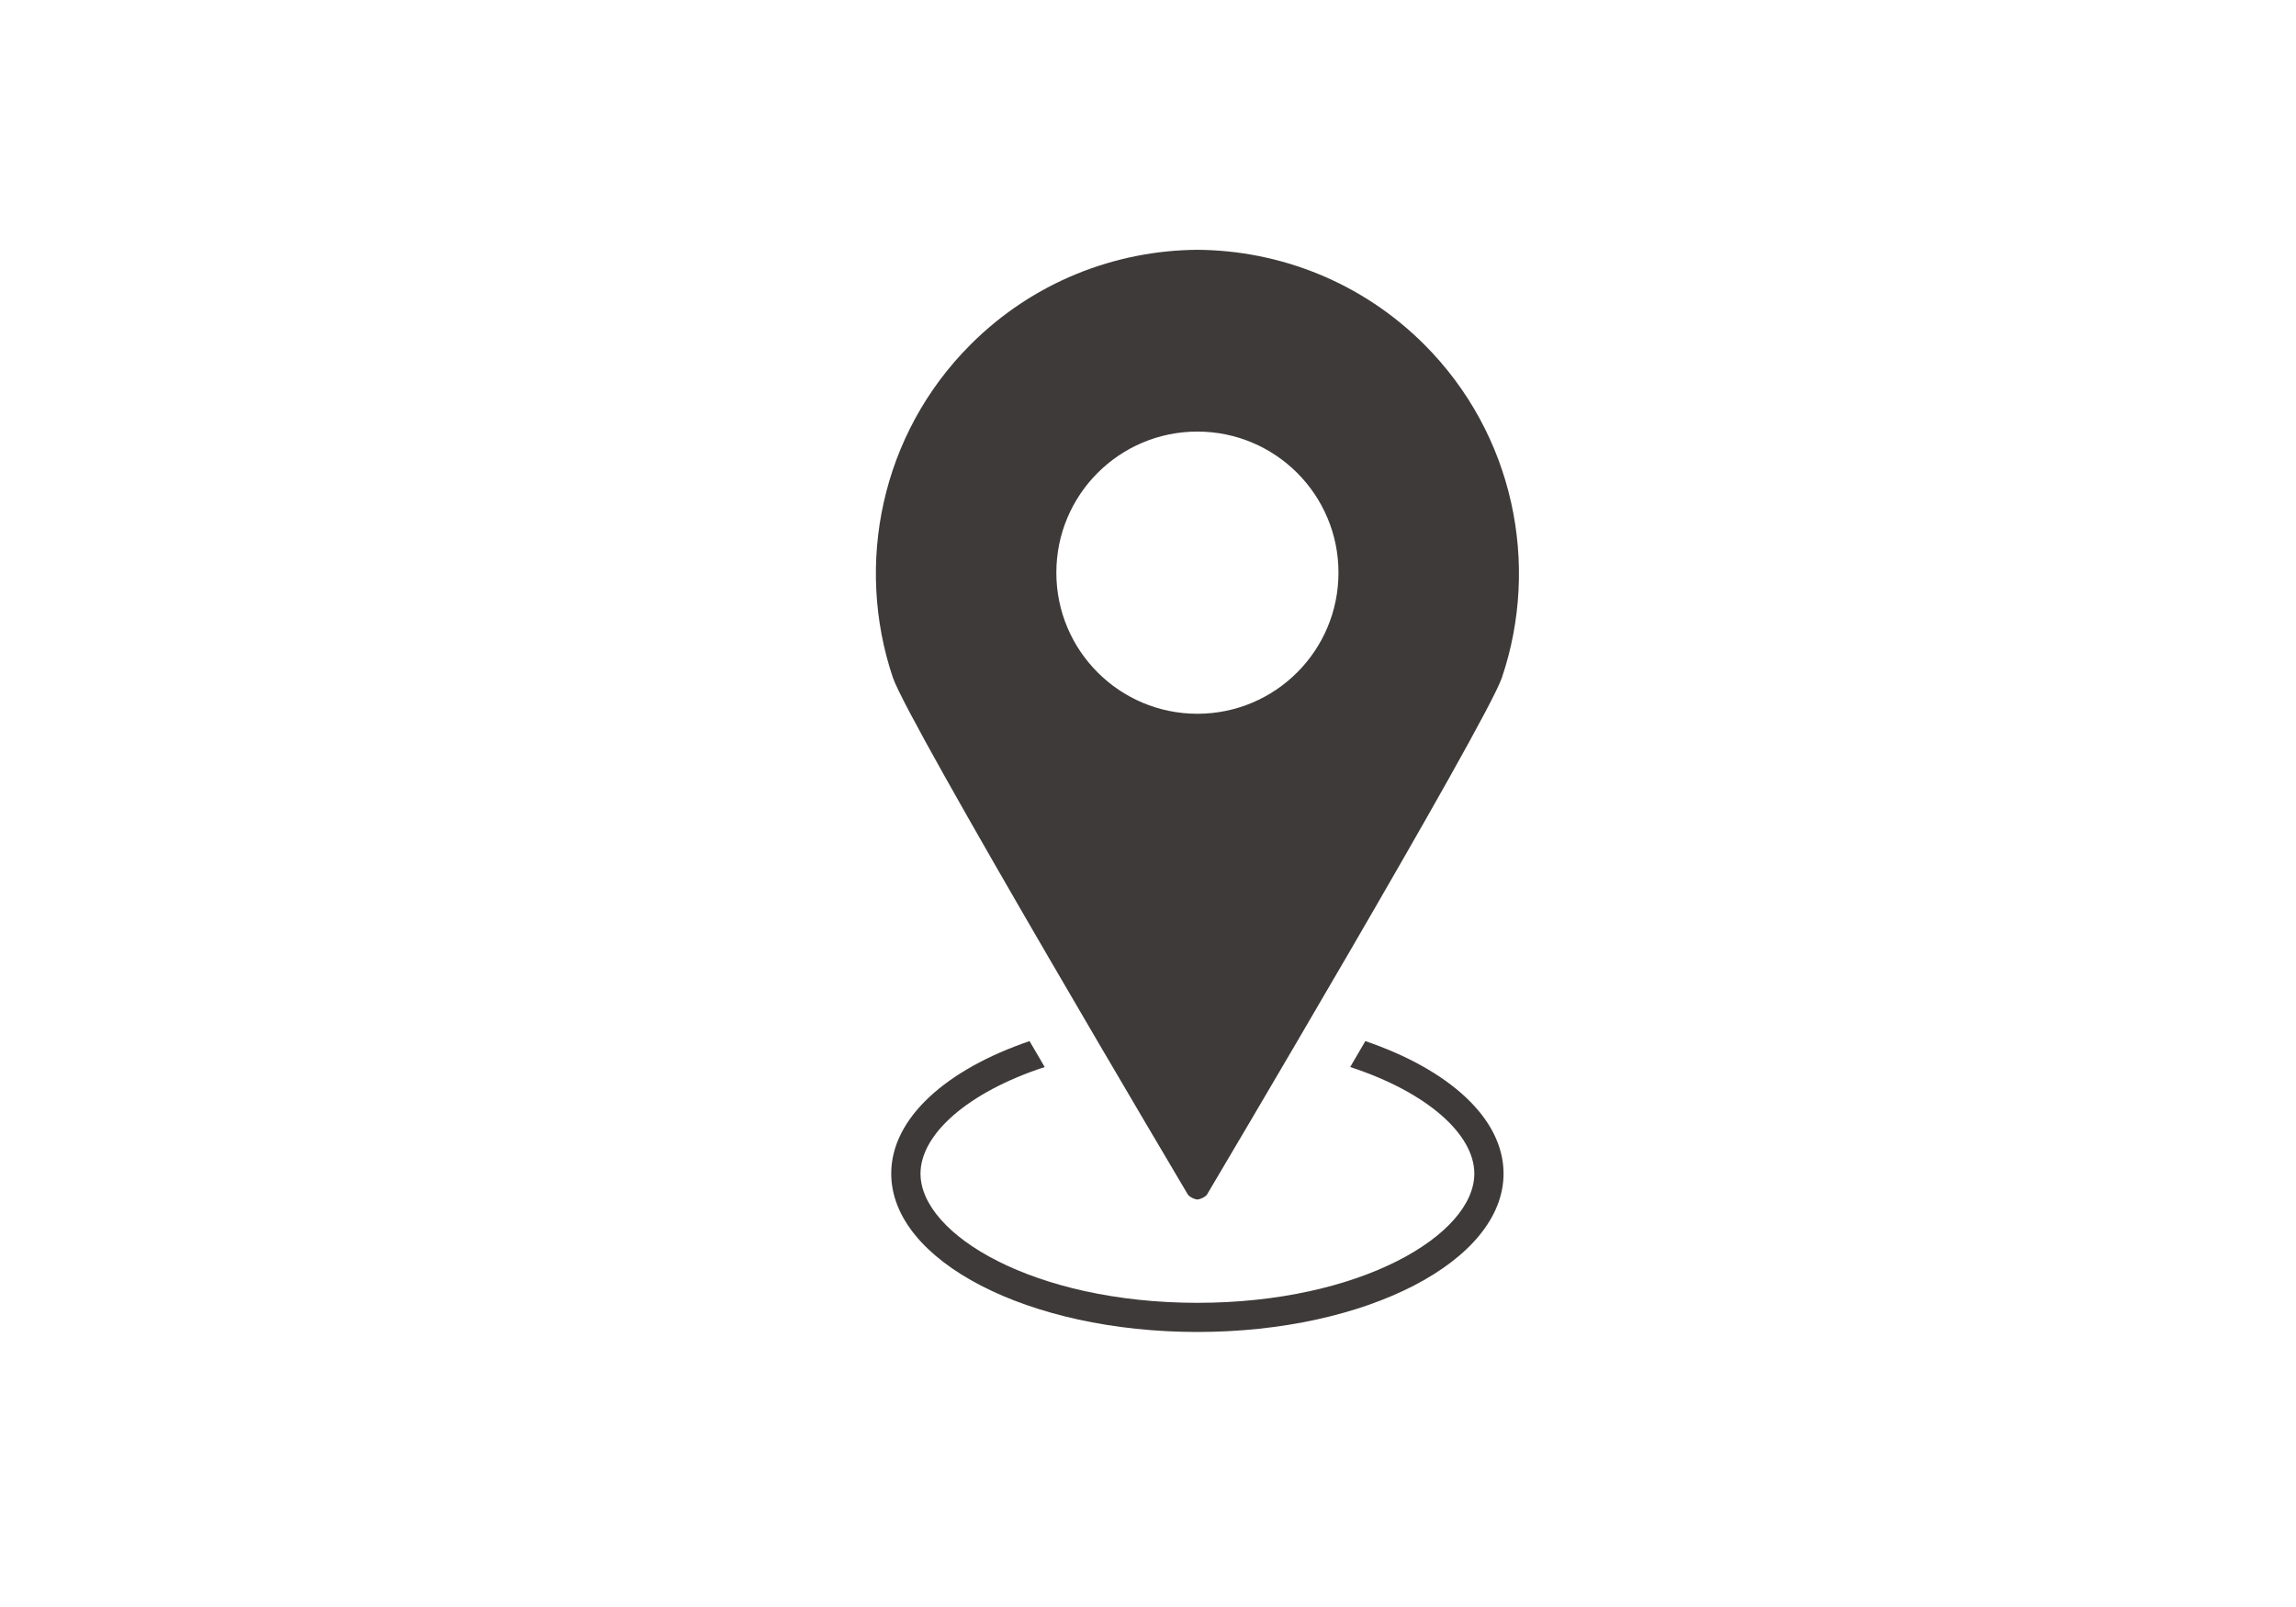 <?xml version="1.0" encoding="utf-8"?>
<!-- Generator: Adobe Illustrator 15.0.0, SVG Export Plug-In . SVG Version: 6.00 Build 0)  -->
<!DOCTYPE svg PUBLIC "-//W3C//DTD SVG 1.1//EN" "http://www.w3.org/Graphics/SVG/1.1/DTD/svg11.dtd">
<svg version="1.1" id="レイヤー_1" xmlns="http://www.w3.org/2000/svg" xmlns:xlink="http://www.w3.org/1999/xlink" x="0px"
	 y="0px" width="100px" height="70px" viewBox="0 0 100 70" enable-background="new 0 0 100 70" xml:space="preserve">
<path fill="#3E3A39" d="M62.031,15.005c-2.727-2.725-6.299-4.098-9.881-4.124c-3.579,0.027-7.15,1.4-9.875,4.124
	c-3.918,3.917-5.044,9.583-3.388,14.507c0.671,1.995,12.861,22.542,12.861,22.542c0.115,0.112,0.257,0.176,0.402,0.198
	c0.149-0.022,0.293-0.086,0.408-0.198c0,0,12.187-20.549,12.858-22.542C67.076,24.589,65.945,18.922,62.031,15.005 M52.15,31.091
	c-3.393,0-6.142-2.753-6.142-6.146c0-3.396,2.749-6.146,6.142-6.146c3.397,0,6.146,2.75,6.146,6.146
	C58.297,28.337,55.549,31.091,52.15,31.091"/>
<path fill="#3E3A39" d="M59.466,45.35c-0.224,0.381-0.442,0.76-0.659,1.129c3.351,1.097,5.406,2.93,5.406,4.643
	c0,2.66-4.953,5.628-12.059,5.628c-7.11,0-12.062-2.968-12.062-5.628c0-1.713,2.055-3.546,5.409-4.643
	c-0.217-0.369-0.439-0.748-0.66-1.129c-3.626,1.234-6.024,3.356-6.024,5.771c0,3.81,5.972,6.899,13.337,6.899
	c7.361,0,13.332-3.09,13.332-6.899C65.486,48.706,63.09,46.584,59.466,45.35z"/>
</svg>
